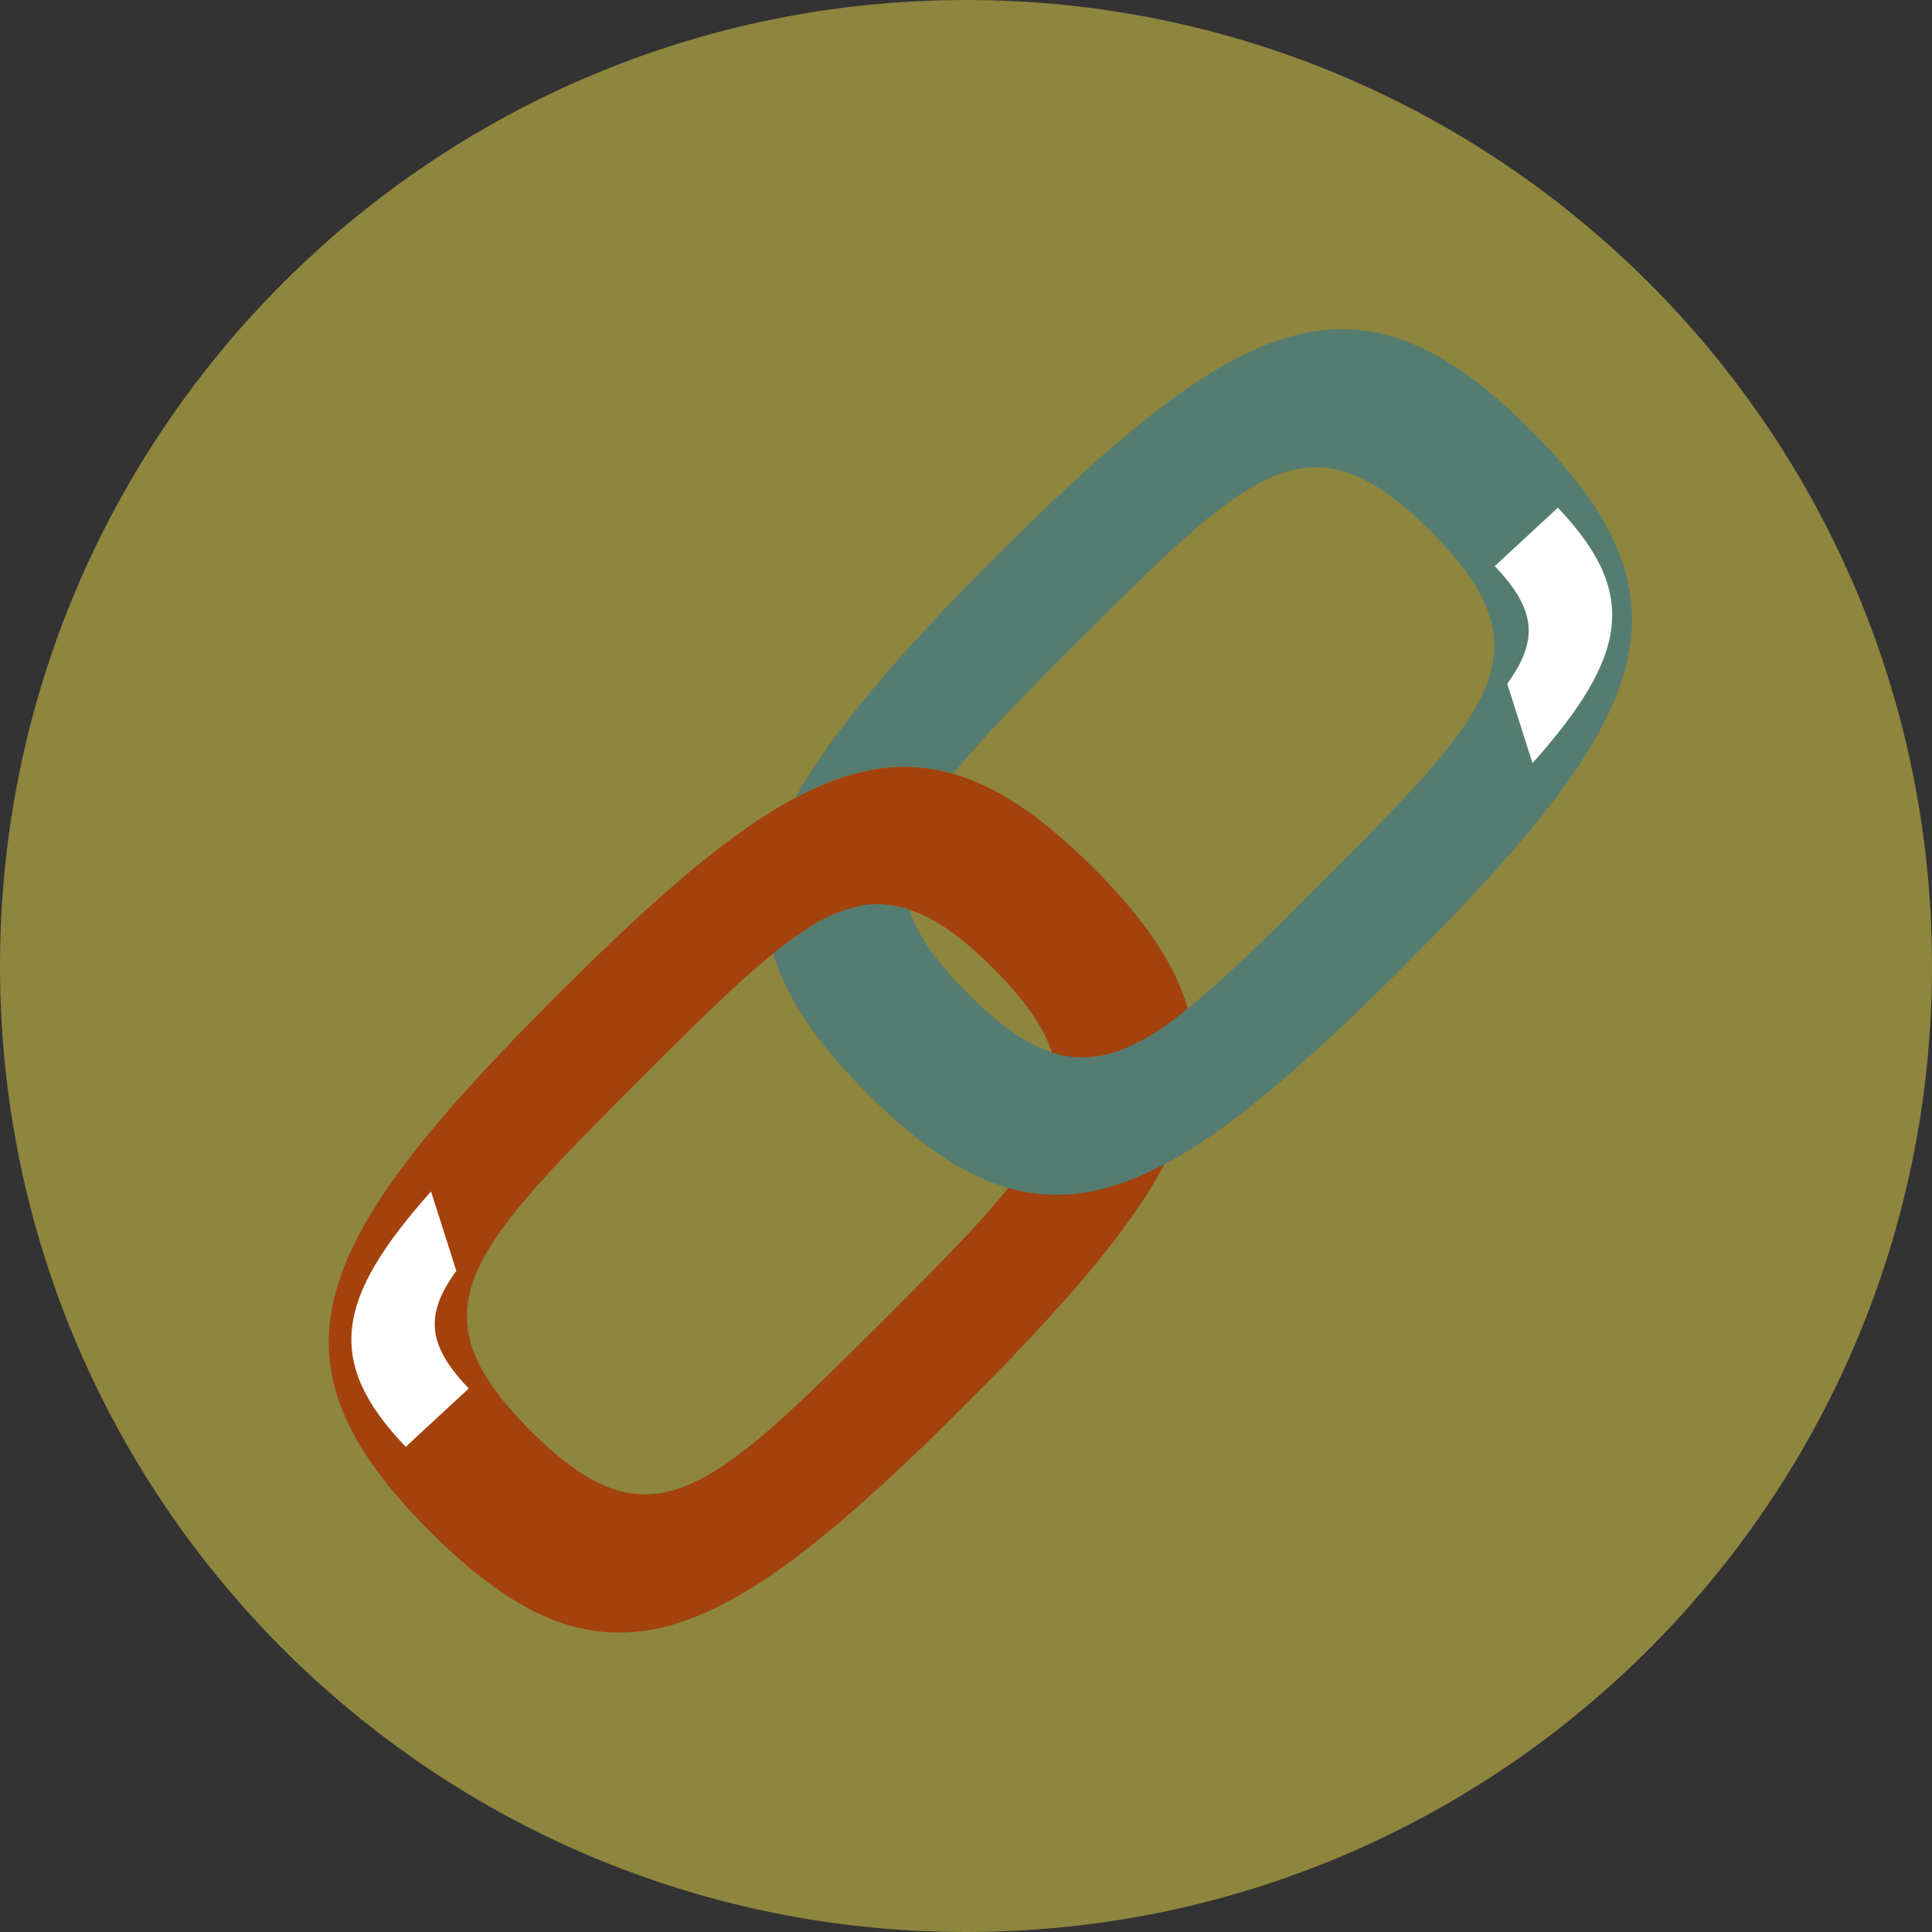 <?xml version="1.0" encoding="UTF-8" standalone="no"?><svg xmlns="http://www.w3.org/2000/svg" xmlns:xlink="http://www.w3.org/1999/xlink" enable-background="new 0 0 512 512" fill="#000000" height="496.2" preserveAspectRatio="xMidYMid meet" version="1" viewBox="7.9 7.9 496.2 496.2" width="496.2" zoomAndPan="magnify">
 <rect x="7.9" y="7.9" width="496.2" height="496.2" fill="#333333" stroke="none"/>
 <g id="change1_1"><path d="m7.9 256c0-137 111.1-248.1 248.1-248.1s248.1 111.1 248.1 248.1-111.1 248.1-248.1 248.1-248.1-111.1-248.1-248.1z" fill="#8e853f"/></g>
 <g id="change2_1"><path d="m288.7 230.8c-44.2-44.2-73.9-31.1-137.7 32.7s-76.9 93.4-32.7 137.7c44.3 44.3 73.9 31.1 137.7-32.7 63.9-63.9 77-93.5 32.7-137.7m-144.5 144.6c-30.9-30.9-16.2-46 28.3-90.5s59.6-59.2 90.5-28.3c30.8 30.9 16.2 46-28.3 90.5-44.6 44.4-59.7 59.1-90.5 28.3" fill="#a3420c"/></g>
 <g id="change3_1"><path d="m125.1 334.3-6.5-20.4c-24.5 27.5-27.4 43.7-6.5 65.6l16.2-15c-10.9-11.3-11.2-19.2-3.2-30.2" fill="#ffffff"/></g>
 <g id="change4_1"><path d="m206.5 252.8c3.4 11.6 11.4 23.2 24.2 36 44.3 44.2 73.8 31.1 137.7-32.7 63.8-63.8 76.9-93.4 32.7-137.7-44.2-44.2-73.8-31.1-137.7 32.7-23.9 23.9-41.8 44.7-51.2 61.6 0 0 4.9-2.6 10.6-4.7 3.4-1.2 7.3-2.1 9.8-2.6 10-1.9 20.1 1.2 20.1 1.2 7.6-9.3 18.7-20.7 32.1-34 44.5-44.5 59.6-59.2 90.5-28.3s16.2 46-28.3 90.5-59.6 59.2-90.5 28.3c-7.9-7.9-12.9-14.8-15-21.5 0-0.1-4.5-1.8-10.2-1.4-3.5 0.2-10.3 2.3-15.4 5.8-5.3 3.5-9.4 6.7-9.4 6.8" fill="#557c70"/></g>
 <g id="change3_2"><path d="m395 183.5 6.5 20.4c24.5-27.5 27.4-43.7 6.5-65.6l-16.2 15c10.8 11.3 11.2 19.2 3.2 30.2" fill="#ffffff"/></g>
</svg>